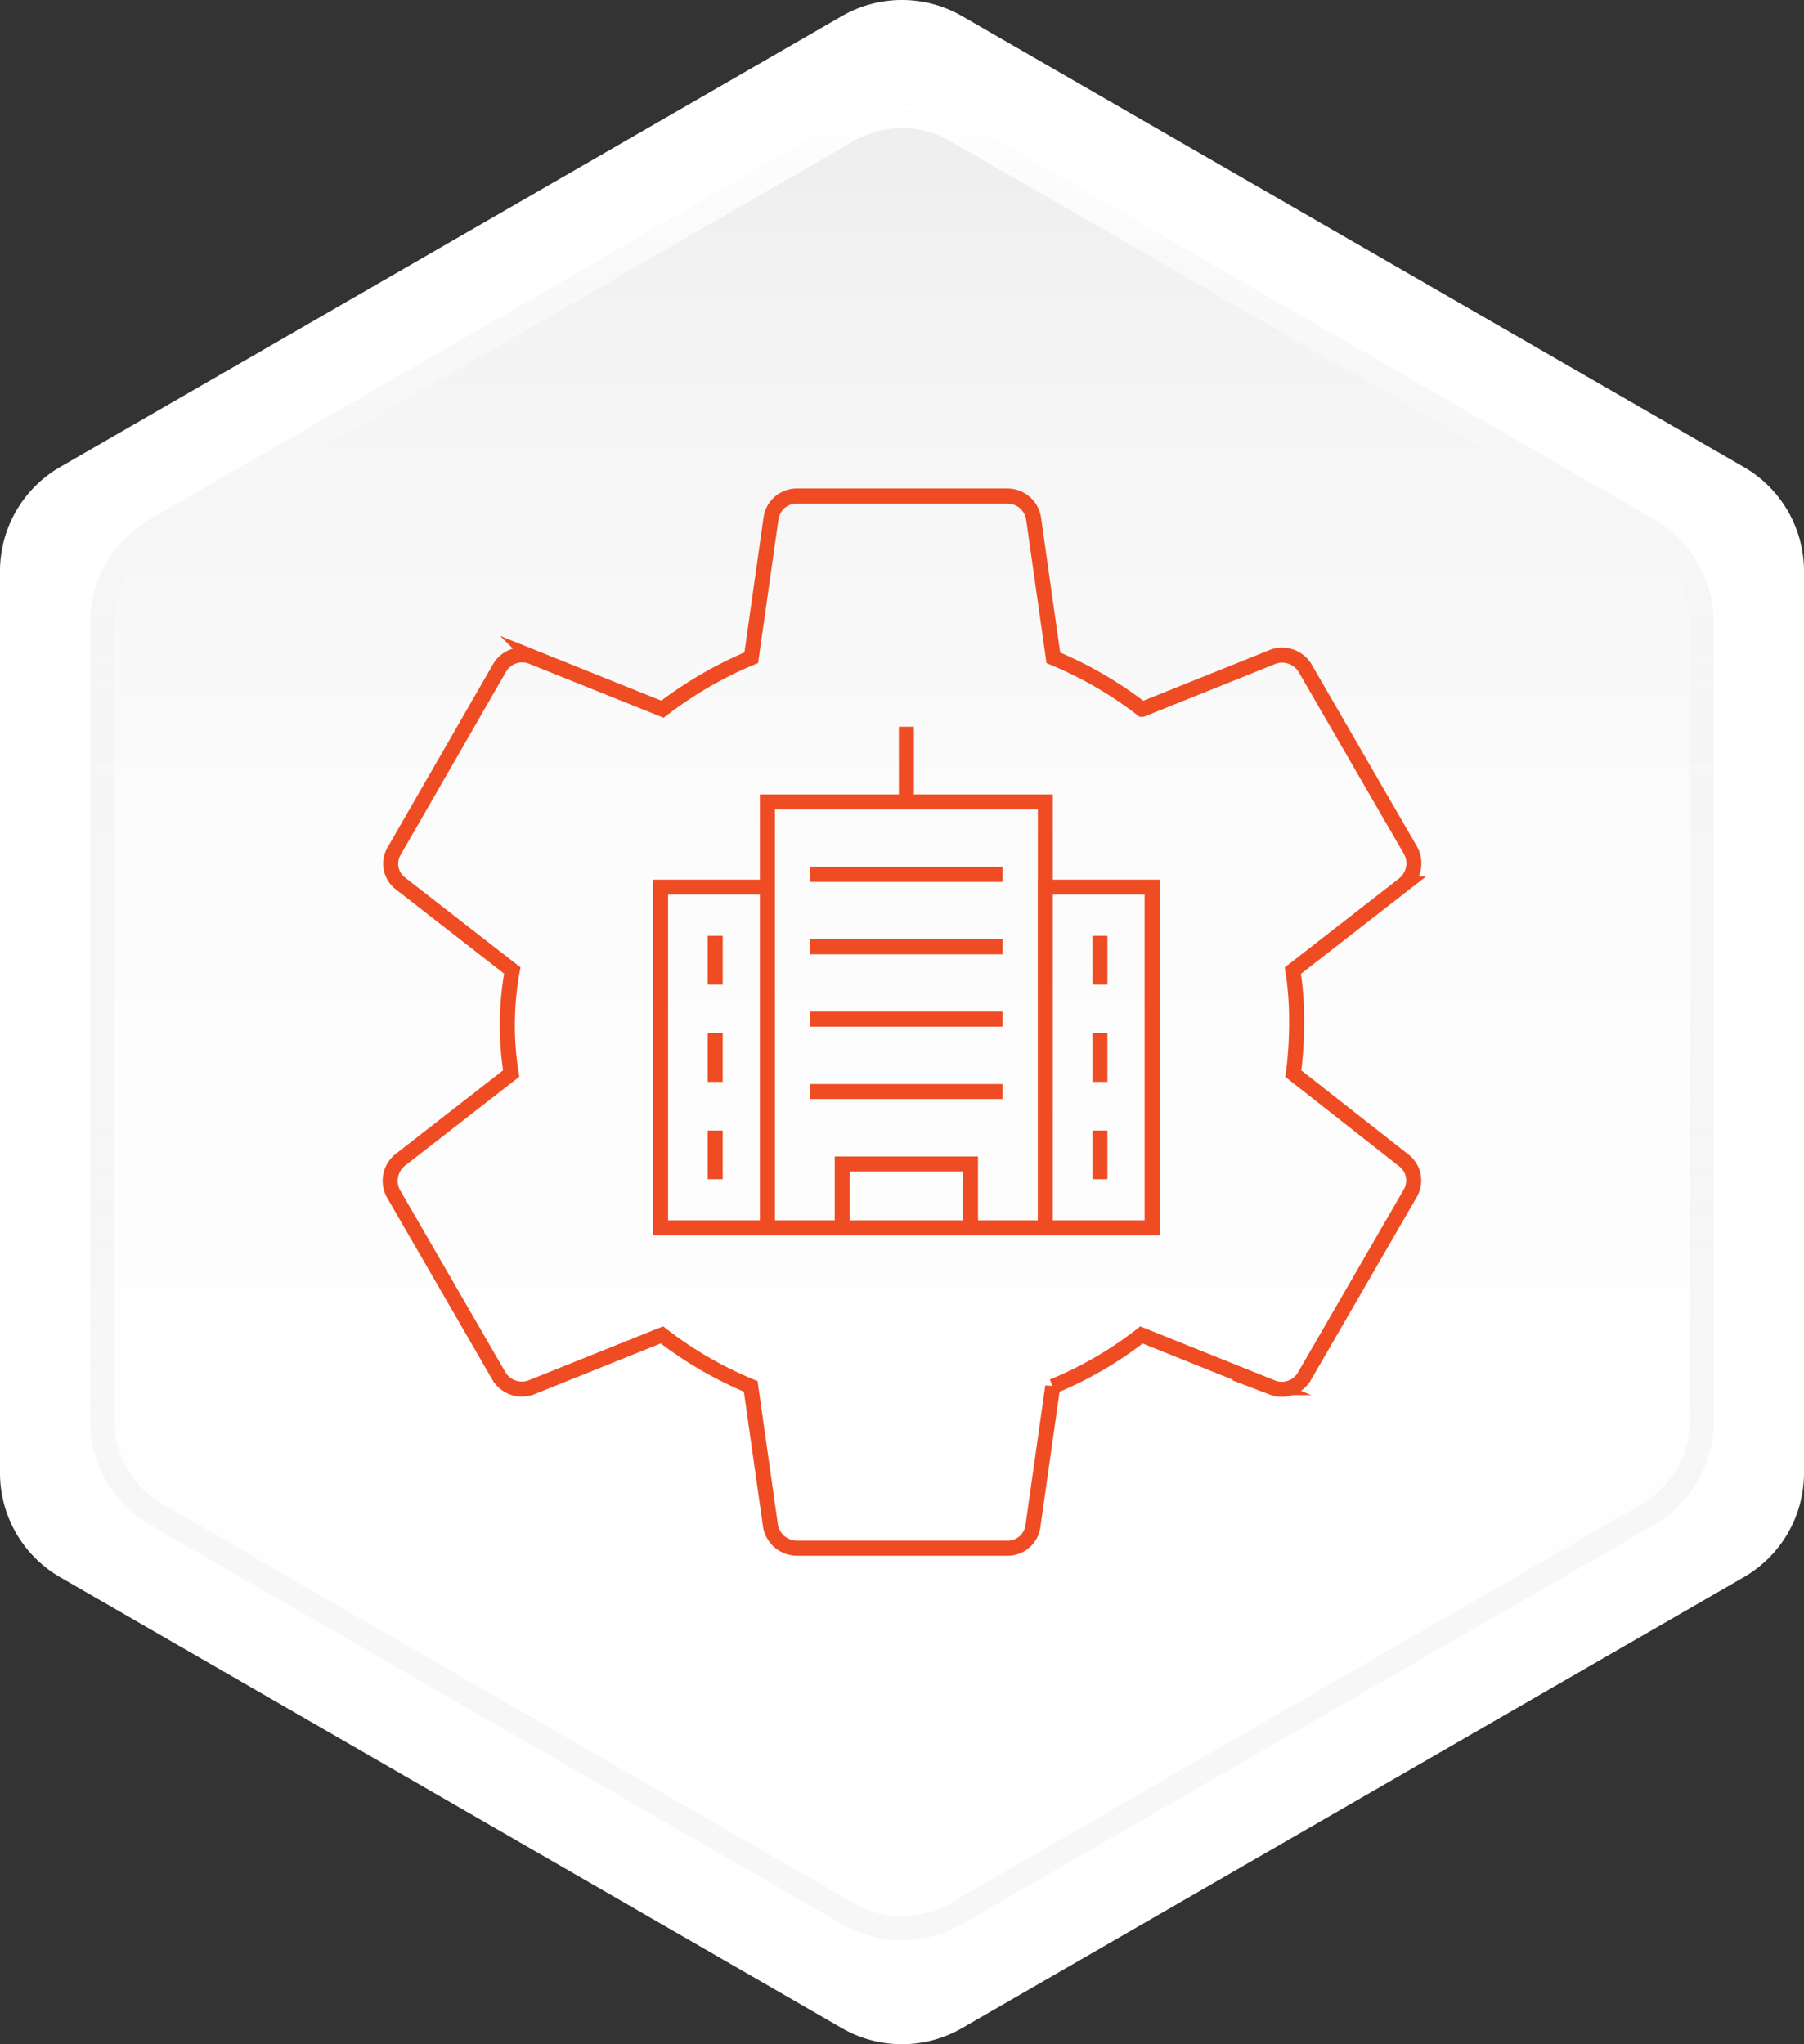 <svg xmlns="http://www.w3.org/2000/svg" xmlns:xlink="http://www.w3.org/1999/xlink" viewBox="0 0 120 136"><rect x="0" y="0" width="120" height="136" fill="#333333" stroke="none"/><defs><linearGradient id="linear-gradient" x1="60" y1="11.51" x2="60" y2="113.591" gradientUnits="userSpaceOnUse"><stop offset="0" stop-color="#efefef"/><stop offset="0.117" stop-color="#f4f4f4"/><stop offset="0.448" stop-color="#fcfcfc"/><stop offset="1" stop-color="#fff"/></linearGradient><linearGradient id="linear-gradient-2" x1="60" y1="6.924" x2="60" y2="129.076" gradientUnits="userSpaceOnUse"><stop offset="0" stop-color="#e3e3e3" stop-opacity="0.3"/><stop offset="0" stop-color="#e9e9e9" stop-opacity="0.459"/><stop offset="0" stop-color="#efefef" stop-opacity="0.602"/><stop offset="0" stop-color="#f4f4f4" stop-opacity="0.725"/><stop offset="0" stop-color="#f8f8f8" stop-opacity="0.826"/><stop offset="0" stop-color="#fbfbfb" stop-opacity="0.903"/><stop offset="0" stop-color="#fdfdfd" stop-opacity="0.958"/><stop offset="0" stop-color="#fff" stop-opacity="0.99"/><stop offset="0" stop-color="#fff"/><stop offset="0.083" stop-color="#fbfbfb" stop-opacity="0.882"/><stop offset="0.185" stop-color="#f7f7f7" stop-opacity="0.765"/><stop offset="0.296" stop-color="#f4f4f4" stop-opacity="0.668"/><stop offset="0.418" stop-color="#f2f2f2" stop-opacity="0.593"/><stop offset="0.556" stop-color="#f0f0f0" stop-opacity="0.54"/><stop offset="0.723" stop-color="#efefef" stop-opacity="0.509"/><stop offset="1" stop-color="#efefef" stop-opacity="0.5"/></linearGradient></defs><g id="Layer_1" data-name="Layer 1"><path d="M120,98V38a8,8,0,0,0-4-6.927l-52-30A8,8,0,0,0,56,1.07l-52,30A8,8,0,0,0,0,38V98a8,8,0,0,0,4,6.927l52,30a8,8,0,0,0,7.994,0l52-30A8,8,0,0,0,120,98Z" fill="#fff"/><path d="M114,94.537V41.463a8,8,0,0,0-4-6.927L64,7.994a8,8,0,0,0-7.994,0L10,34.536a8,8,0,0,0-4,6.927V94.537a8,8,0,0,0,4,6.927l46,26.542a8,8,0,0,0,7.994,0l46-26.542A8,8,0,0,0,114,94.537Z" fill="url(#linear-gradient)"/><path d="M60,8.523a6.407,6.407,0,0,1,3.2.856l46,26.542a6.417,6.417,0,0,1,3.2,5.542V94.537a6.417,6.417,0,0,1-3.2,5.542l-46,26.542a6.4,6.4,0,0,1-6.394,0l-46-26.542a6.416,6.416,0,0,1-3.2-5.542V41.463a6.416,6.416,0,0,1,3.2-5.542l46-26.542A6.407,6.407,0,0,1,60,8.523m0-1.6a7.989,7.989,0,0,0-4,1.07L10,34.536a8,8,0,0,0-4,6.927V94.537a8,8,0,0,0,4,6.927l46,26.542a8,8,0,0,0,7.994,0l46-26.542a8,8,0,0,0,4-6.927V41.463a8,8,0,0,0-4-6.927L64,7.994a7.989,7.989,0,0,0-4-1.07Z" fill="url(#linear-gradient-2)"/><path d="M86.031,71.427A25.766,25.766,0,0,0,86.25,68,21.092,21.092,0,0,0,86,64.573l7.4-5.76a1.789,1.789,0,0,0,.437-2.224l-7-12.1a1.781,1.781,0,0,0-2.151-.8l-8.713,3.5a25.771,25.771,0,0,0-5.906-3.427l-1.313-9.26A1.764,1.764,0,0,0,67,33H53a1.728,1.728,0,0,0-1.714,1.495l-1.312,9.26a26.311,26.311,0,0,0-5.906,3.427l-8.714-3.5a1.741,1.741,0,0,0-2.151.8l-6.963,12.1a1.658,1.658,0,0,0,.437,2.224l7.4,5.76a20.294,20.294,0,0,0-.073,6.854l-7.4,5.761a1.787,1.787,0,0,0-.437,2.223l7,12.105a1.781,1.781,0,0,0,2.151.8l8.713-3.5a25.756,25.756,0,0,0,5.907,3.427l1.312,9.26A1.792,1.792,0,0,0,53,103H67a1.7,1.7,0,0,0,1.714-1.5l1.312-9.26a25.01,25.01,0,0,0,5.906-3.427l8.714,3.5a1.741,1.741,0,0,0,2.151-.8l7-12.105a1.688,1.688,0,0,0-.438-2.224ZM76.1,59.021H69.531V81.687H76.64V59.021ZM60.29,53.212V48.348m-6.4,9.823h12.8m-12.8,4.816h12.8M53.892,67.8h12.8m-12.8,4.817h12.8m2.843-19.267H51.049V81.687H69.531ZM64.555,77.437h-8.53v4.25h8.53Zm8.611-15.178V65.5m0,3.238v3.238m0,3.238v3.238M50.511,59.021H43.94V81.687h7.109V59.021Zm-2.936,3.238V65.5m0,3.238v3.238m0,3.238v3.238" fill="none" stroke="#ef4c23" stroke-miterlimit="10"/></g></svg>